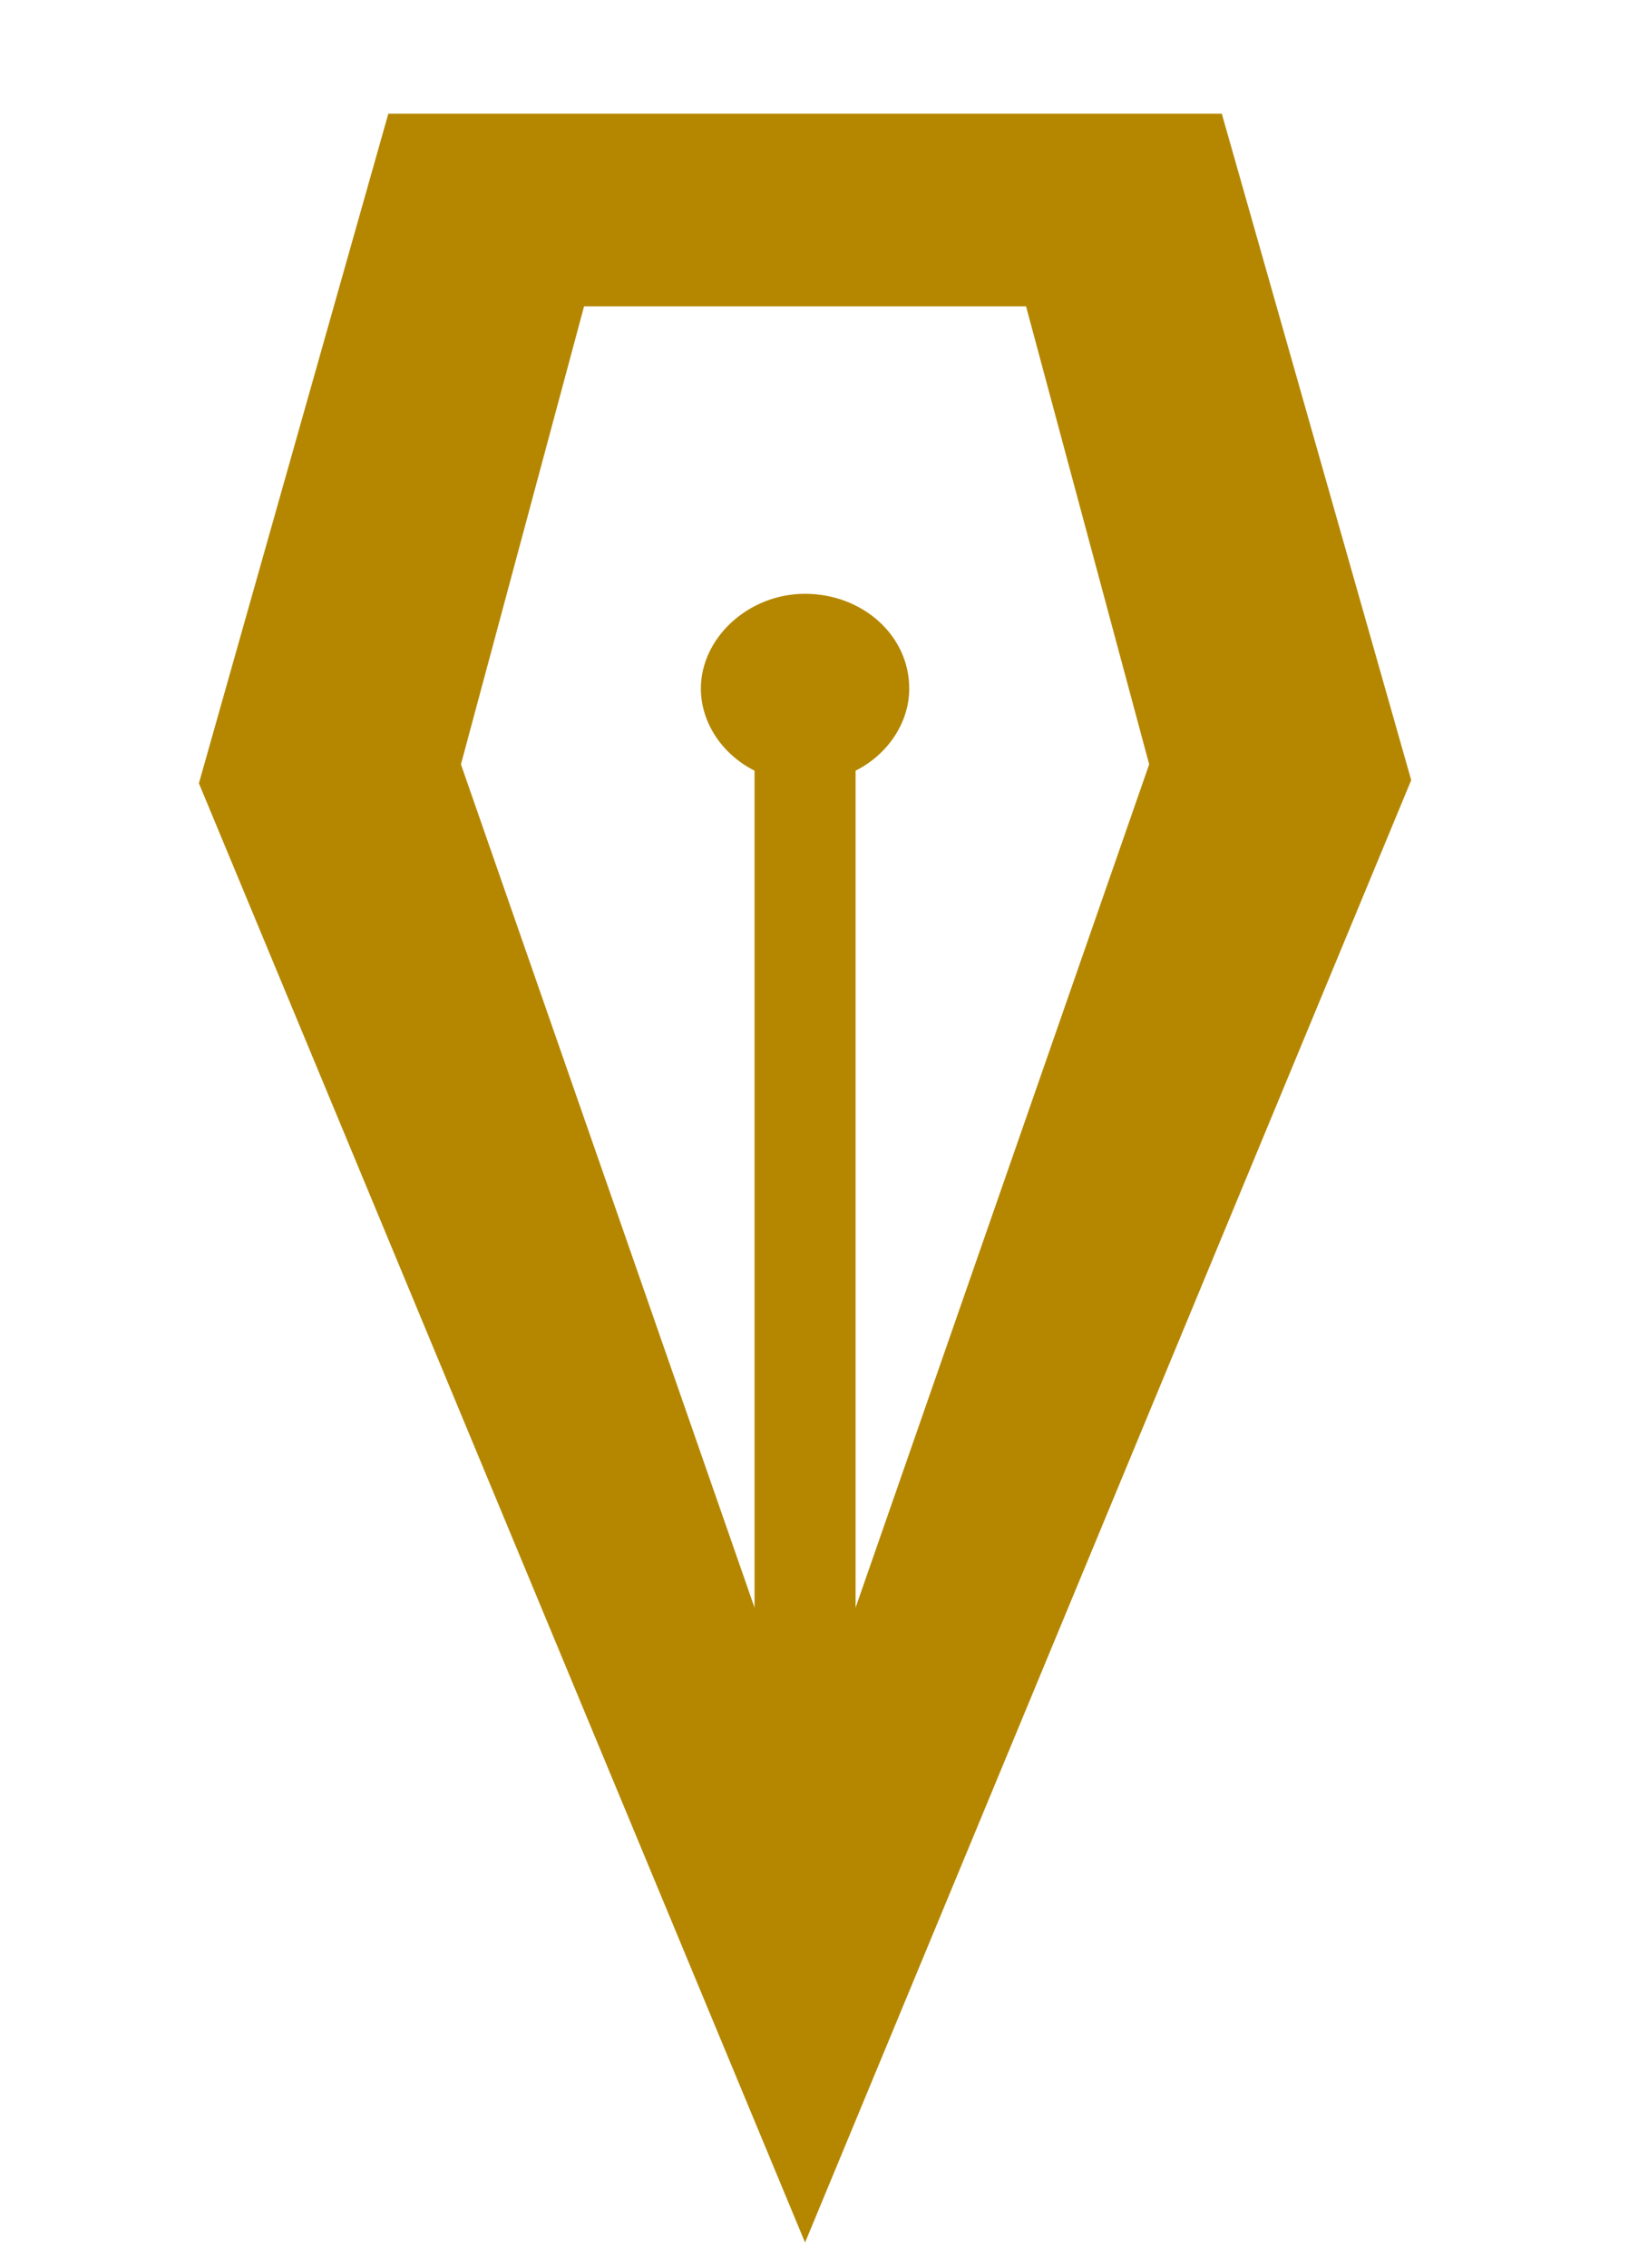<?xml version="1.0" encoding="UTF-8"?>
<!-- Generator: Adobe Illustrator 22.1.0, SVG Export Plug-In . SVG Version: 6.00 Build 0)  -->
<svg xmlns="http://www.w3.org/2000/svg" xmlns:xlink="http://www.w3.org/1999/xlink" id="Layer_1" x="0px" y="0px" viewBox="0 0 52.2 71.8" xml:space="preserve">
<g display="none">
	<path display="inline" fill="#B58700" d="M32.6,100.7v-1c-0.9,0.9-1.7,1.2-3.1,1.2c-1.5,0-2.4-0.3-3-1c-0.5-0.5-0.8-1.3-0.8-2.2   c0-1.9,1.3-3.1,3.7-3.1h3.2v-1c0-1.6-0.8-2.4-2.8-2.4c-1.4,0-2.1,0.3-2.7,1.2l-1.1-1c1-1.3,2.1-1.6,3.8-1.6c2.9,0,4.3,1.3,4.3,3.6   v7.3H32.6z M32.6,95.7h-3c-1.6,0-2.4,0.7-2.4,1.9s0.8,1.8,2.5,1.8c0.9,0,1.7-0.1,2.4-0.7c0.4-0.4,0.5-1,0.5-1.9V95.7z"></path>
	<path display="inline" fill="#B58700" d="M44.3,105.5h-1.1v-1.4H44c1.1,0,1.4-0.5,1.4-1.6V89.9H47v12.7   C47,104.3,46.1,105.5,44.3,105.5z M46.2,86.9c-0.6,0-1.1-0.5-1.1-1.1c0-0.6,0.5-1.1,1.1-1.1c0.6,0,1.1,0.5,1.1,1.1   C47.3,86.4,46.8,86.9,46.2,86.9z"></path>
	<path display="inline" fill="#B58700" d="M58.9,99.6c-0.7,0.7-1.8,1.2-3.1,1.2c-1.3,0-2.3-0.5-3.1-1.2c-1.1-1.1-1.3-2.6-1.3-4.3   s0.2-3.2,1.3-4.3c0.7-0.7,1.8-1.2,3.1-1.2c1.3,0,2.3,0.5,3.1,1.2c1.1,1.1,1.3,2.6,1.3,4.3S60,98.5,58.9,99.6z M57.8,92   c-0.5-0.5-1.2-0.8-2-0.8s-1.4,0.3-2,0.8c-0.8,0.8-0.9,2.1-0.9,3.3s0.1,2.5,0.9,3.3c0.5,0.5,1.2,0.8,2,0.8s1.5-0.3,2-0.8   c0.8-0.8,0.9-2.1,0.9-3.3S58.6,92.8,57.8,92z"></path>
	<path display="inline" fill="#B58700" d="M71.4,100.7v-1.2c-0.8,0.9-1.8,1.3-3,1.3c-1.2,0-2.1-0.4-2.8-1c-0.8-0.7-1.1-1.8-1.1-3   v-6.9H66v6.6c0,1.9,1,2.9,2.6,2.9c1.6,0,2.7-1,2.7-2.9v-6.6h1.6v10.8H71.4z"></path>
	<path display="inline" fill="#B58700" d="M83.9,92c-0.6-0.6-1-0.8-1.9-0.8c-1.6,0-2.6,1.3-2.6,2.9v6.6h-1.6V89.9h1.6v1.3   c0.6-0.9,1.8-1.4,3-1.4c1,0,1.8,0.2,2.6,1L83.9,92z"></path>
	<path display="inline" fill="#B58700" d="M95,100.7V94c0-1.9-1-2.9-2.7-2.9s-2.7,1-2.7,2.9v6.6h-1.6V89.9h1.6v1.2   c0.8-0.9,1.8-1.3,3-1.3c1.2,0,2.1,0.4,2.8,1c0.8,0.7,1.1,1.8,1.1,3v6.9H95z"></path>
	<path display="inline" fill="#B58700" d="M102.4,95.7c0,2.4,1.1,3.7,3.2,3.7c1.3,0,2-0.4,2.8-1.2l1.1,0.9c-1.1,1.1-2.1,1.7-3.9,1.7   c-2.9,0-4.7-1.7-4.7-5.5c0-3.5,1.7-5.5,4.4-5.5c2.8,0,4.4,2,4.4,5.2v0.7H102.4z M107.8,92.7c-0.4-1-1.4-1.6-2.5-1.6   c-1.1,0-2.1,0.6-2.5,1.6c-0.2,0.6-0.3,0.9-0.3,1.8h5.7C108.1,93.7,108,93.3,107.8,92.7z"></path>
	<path display="inline" fill="#B58700" d="M116.5,103.3c-0.2,0.6-0.5,1-0.8,1.3c-0.6,0.5-1.3,0.7-2.1,0.7h-0.7v-1.4h0.5   c1.1,0,1.4-0.4,1.8-1.3l0.8-2.1l-3.9-10.6h1.7l3,8.7l2.9-8.7h1.7L116.5,103.3z"></path>
	<path display="inline" fill="#B58700" d="M133,91.2v9.5h-1.6v-9.5H130V90h1.4v-2c0-1.6,0.9-2.9,2.7-2.9h1.1v1.4h-0.9   c-1,0-1.4,0.6-1.4,1.6v2h2.3v1.2H133z"></path>
	<path display="inline" fill="#B58700" d="M144.9,92c-0.6-0.6-1-0.8-1.9-0.8c-1.6,0-2.6,1.3-2.6,2.9v6.6h-1.6V89.9h1.6v1.3   c0.6-0.9,1.8-1.4,3-1.4c1,0,1.8,0.2,2.6,1L144.9,92z"></path>
	<path display="inline" fill="#B58700" d="M155.3,99.6c-0.7,0.7-1.8,1.2-3.1,1.2s-2.3-0.5-3.1-1.2c-1.1-1.1-1.3-2.6-1.3-4.3   s0.2-3.2,1.3-4.3c0.7-0.7,1.8-1.2,3.1-1.2s2.3,0.5,3.1,1.2c1.1,1.1,1.3,2.6,1.3,4.3S156.4,98.5,155.3,99.6z M154.2,92   c-0.5-0.5-1.2-0.8-2-0.8c-0.8,0-1.4,0.3-2,0.8c-0.8,0.8-0.9,2.1-0.9,3.3s0.1,2.5,0.9,3.3c0.5,0.5,1.2,0.8,2,0.8   c0.8,0,1.5-0.3,2-0.8c0.8-0.8,0.9-2.1,0.9-3.3S155,92.8,154.2,92z"></path>
	<path display="inline" fill="#B58700" d="M174.9,100.7V94c0-1.9-1-2.9-2.7-2.9c-1.6,0-2.7,1-2.7,2.7v6.8h-1.6V94   c0-1.9-1-2.9-2.7-2.9s-2.7,1-2.7,2.9v6.6H161V89.9h1.6v1.2c0.8-0.9,1.8-1.3,3-1.3c1.5,0,2.7,0.6,3.3,1.8c0.8-1.2,2-1.8,3.6-1.8   c1.2,0,2.1,0.4,2.8,1c0.8,0.7,1.2,1.8,1.2,3v6.9H174.9z"></path>
	<path display="inline" fill="#B58700" d="M195,99.9c-0.6,0.6-1.5,0.9-2.6,0.9c-1.2,0-2.2-0.3-3-1.4v6.1h-1.6V89.9h1.6v1.3   c0.9-1.1,1.9-1.4,3-1.4c1.1,0,2.1,0.4,2.6,0.9c1.1,1.1,1.3,2.9,1.3,4.6S196.1,98.8,195,99.9z M192,91.2c-2.3,0-2.7,2-2.7,4.1   c0,2.1,0.4,4.1,2.7,4.1c2.3,0,2.7-2,2.7-4.1C194.7,93.2,194.3,91.2,192,91.2z"></path>
	<path display="inline" fill="#B58700" d="M206.8,100.7v-1c-0.9,0.9-1.7,1.2-3.1,1.2c-1.5,0-2.4-0.3-3-1c-0.5-0.5-0.8-1.3-0.8-2.2   c0-1.9,1.3-3.1,3.7-3.1h3.2v-1c0-1.6-0.8-2.4-2.8-2.4c-1.4,0-2.1,0.3-2.7,1.2l-1.1-1c1-1.3,2.1-1.6,3.8-1.6c2.9,0,4.3,1.3,4.3,3.6   v7.3H206.8z M206.8,95.7h-3c-1.6,0-2.4,0.7-2.4,1.9s0.8,1.8,2.5,1.8c0.9,0,1.7-0.1,2.4-0.7c0.4-0.4,0.5-1,0.5-1.9V95.7z"></path>
	<path display="inline" fill="#B58700" d="M216.6,105.6c-1.6,0-2.5-0.4-3.7-1.4l1-1c0.8,0.7,1.3,1.1,2.6,1.1c2.1,0,3-1.5,3-3.3v-1.7   c-0.9,1.1-1.9,1.4-3,1.4c-1.1,0-2-0.4-2.6-1c-1.1-1.1-1.3-2.7-1.3-4.5s0.2-3.4,1.3-4.5c0.6-0.6,1.5-0.9,2.6-0.9   c1.2,0,2.1,0.3,3,1.4v-1.3h1.6V101C221.1,103.7,219.5,105.6,216.6,105.6z M216.9,91.2c-2.3,0-2.7,2-2.7,4c0,2,0.4,4,2.7,4   c2.3,0,2.7-2,2.7-4C219.5,93.2,219.2,91.2,216.9,91.2z"></path>
	<path display="inline" fill="#B58700" d="M227,95.7c0,2.4,1.1,3.7,3.2,3.7c1.3,0,2-0.4,2.8-1.2l1.1,0.9c-1.1,1.1-2.1,1.7-3.9,1.7   c-2.9,0-4.7-1.7-4.7-5.5c0-3.5,1.7-5.5,4.4-5.5c2.8,0,4.4,2,4.4,5.2v0.7H227z M232.4,92.7c-0.4-1-1.4-1.6-2.5-1.6   c-1.1,0-2.1,0.6-2.5,1.6c-0.2,0.6-0.3,0.9-0.3,1.8h5.7C232.7,93.7,232.7,93.3,232.4,92.7z"></path>
	<path display="inline" fill="#B58700" d="M248.1,100.7c-1.8,0-2.8-1.3-2.8-2.9v-6.6H244V90h1.4v-3.4h1.6V90h2.3v1.2H247v6.6   c0,1,0.5,1.6,1.5,1.6h0.8v1.4H248.1z"></path>
	<path display="inline" fill="#B58700" d="M260.1,99.6c-0.7,0.7-1.8,1.2-3.1,1.2c-1.3,0-2.3-0.5-3.1-1.2c-1.1-1.1-1.3-2.6-1.3-4.3   s0.2-3.2,1.3-4.3c0.7-0.7,1.8-1.2,3.1-1.2c1.3,0,2.3,0.5,3.1,1.2c1.1,1.1,1.3,2.6,1.3,4.3S261.2,98.5,260.1,99.6z M259,92   c-0.5-0.5-1.2-0.8-2-0.8c-0.8,0-1.4,0.3-2,0.8c-0.8,0.8-0.9,2.1-0.9,3.3s0.1,2.5,0.9,3.3c0.5,0.5,1.2,0.8,2,0.8   c0.8,0,1.5-0.3,2-0.8c0.8-0.8,0.9-2.1,0.9-3.3S259.8,92.8,259,92z"></path>
	<path display="inline" fill="#B58700" d="M275.7,100.8c-1.8,0-3.2-0.4-4.4-1.6l1.1-1.1c0.9,0.9,2,1.3,3.4,1.3   c1.8,0,2.9-0.6,2.9-1.9c0-0.9-0.5-1.5-1.8-1.6l-1.8-0.2c-2.1-0.2-3.2-1.1-3.2-2.9c0-2,1.7-3.2,4-3.2c1.5,0,2.9,0.4,3.9,1.2l-1,1   c-0.8-0.6-1.8-0.9-2.9-0.9c-1.6,0-2.4,0.7-2.4,1.8c0,0.9,0.5,1.5,1.9,1.6l1.7,0.2c1.9,0.2,3.2,0.9,3.2,2.9   C280,99.6,278.3,100.8,275.7,100.8z"></path>
	<path display="inline" fill="#B58700" d="M288.3,100.8c-2.7,0-4.8-1.8-4.8-5.5c0-3.7,2.1-5.5,4.8-5.5c1.5,0,2.4,0.4,3.6,1.6l-1.1,1   c-0.8-0.9-1.4-1.2-2.5-1.2c-1.1,0-1.9,0.4-2.5,1.2c-0.5,0.7-0.7,1.5-0.7,2.9s0.2,2.2,0.7,2.9c0.6,0.8,1.4,1.2,2.5,1.2   c1,0,1.7-0.3,2.5-1.2l1.1,1C290.7,100.4,289.8,100.8,288.3,100.8z"></path>
	<path display="inline" fill="#B58700" d="M301.9,92c-0.6-0.6-1-0.8-1.9-0.8c-1.6,0-2.6,1.3-2.6,2.9v6.6h-1.6V89.9h1.6v1.3   c0.6-0.9,1.8-1.4,3-1.4c1,0,1.8,0.2,2.6,1L301.9,92z"></path>
	<path display="inline" fill="#B58700" d="M306.3,95.7c0,2.4,1.1,3.7,3.2,3.7c1.3,0,2-0.4,2.8-1.2l1.1,0.9c-1.1,1.1-2.1,1.7-3.9,1.7   c-2.9,0-4.7-1.7-4.7-5.5c0-3.5,1.7-5.5,4.4-5.5c2.8,0,4.4,2,4.4,5.2v0.7H306.3z M311.7,92.7c-0.4-1-1.4-1.6-2.5-1.6   c-1.1,0-2.1,0.6-2.5,1.6c-0.2,0.6-0.3,0.9-0.3,1.8h5.7C312,93.7,311.9,93.3,311.7,92.7z"></path>
	<path display="inline" fill="#B58700" d="M318.9,95.7c0,2.4,1.1,3.7,3.2,3.7c1.3,0,2-0.4,2.8-1.2l1.1,0.9c-1.1,1.1-2.1,1.7-3.9,1.7   c-2.9,0-4.7-1.7-4.7-5.5c0-3.5,1.7-5.5,4.4-5.5c2.8,0,4.4,2,4.4,5.2v0.7H318.9z M324.3,92.7c-0.4-1-1.4-1.6-2.5-1.6   c-1.1,0-2.1,0.6-2.5,1.6c-0.2,0.6-0.3,0.9-0.3,1.8h5.7C324.6,93.7,324.5,93.3,324.3,92.7z"></path>
	<path display="inline" fill="#B58700" d="M337.5,100.7V94c0-1.9-1-2.9-2.7-2.9c-1.6,0-2.7,1-2.7,2.9v6.6h-1.6V89.9h1.6v1.2   c0.8-0.9,1.8-1.3,3-1.3c1.2,0,2.1,0.4,2.8,1c0.8,0.7,1.1,1.8,1.1,3v6.9H337.5z"></path>
</g>
<g>
	<path display="none" fill="#13110C" d="M18.4-15.6L16-3.8H2.4l17.8-61.9h10.5L48.6-3.8H35.1l-2.5-11.8H18.4z M25.5-48.6l-4.8,22.9   h9.8L25.5-48.6z"></path>
	<path display="none" fill="#13110C" d="M52.7-14.2h10.8v10.4H52.7V-14.2z"></path>
	<path display="none" fill="#13110C" d="M69-65.7h11.6l11,31.6l10.9-31.6h11.6v61.9h-12v-33.9l-6.5,20.5h-8L81-37.7v33.9H69V-65.7z"></path>
	<path display="none" fill="#13110C" d="M121.5-65.7h12.6v61.9h-12.6V-65.7z"></path>
	<path display="none" fill="#13110C" d="M176.4-22.9c-0.2,6.3-0.9,9.9-3,13c-3,4.8-7.8,7-14.8,7c-6.9,0-11.8-2.2-14.8-6.5   c-2.2-3.3-3.1-8.1-3.1-16v-18.6c0-8.8,1.1-13.7,3.9-17.1c3-3.6,7.5-5.5,13.7-5.5c7.4,0,12.4,2.7,15.2,8c1.4,2.7,2,5.8,2.2,11h-11.5   c-0.6-6.8-1.8-8.7-5.5-8.7c-4.3,0-5.4,2.7-5.4,13.2v16.6c0,10.5,1.2,13.2,5.7,13.2c4.1,0,5.8-2.8,5.9-9.7H176.4z"></path>
	<path display="none" fill="#13110C" d="M182-65.7h12.6v25.5h10.7v-25.5h12.6v61.9h-12.6v-25.9h-10.7v25.9H182V-65.7z"></path>
	<path display="none" fill="#13110C" d="M237.9-15.6l-2.5,11.8h-13.6l17.8-61.9h10.5l17.8,61.9h-13.5L252-15.6H237.9z M245-48.6   l-4.8,22.9h9.8L245-48.6z"></path>
	<path display="none" fill="#13110C" d="M272-65.7h30.9v10.5h-18.4v15H300v10.5h-15.5v15.4h18.9v10.5H272V-65.7z"></path>
	<path display="none" fill="#13110C" d="M309.2-65.7h12.6v51.4h18.7v10.5h-31.3V-65.7z"></path>
</g>
<path fill="#B58700" d="M38.7,3.6H25.5h0H12.3l-6,21.2L25.5,71l19.2-46.3L38.7,3.6z M27.1,50.9V24.4c1-0.5,1.7-1.5,1.7-2.6  c0-1.7-1.5-3-3.3-3h0c-1.8,0-3.3,1.4-3.3,3c0,1.1,0.7,2.1,1.7,2.6v26.5l-9.3-26.7l3.9-14.5h7h0h7l3.9,14.5L27.1,50.9z"></path>
<g>
</g>
<g>
</g>
<g>
</g>
<g>
</g>
<g>
</g>
<g>
</g>
</svg>
